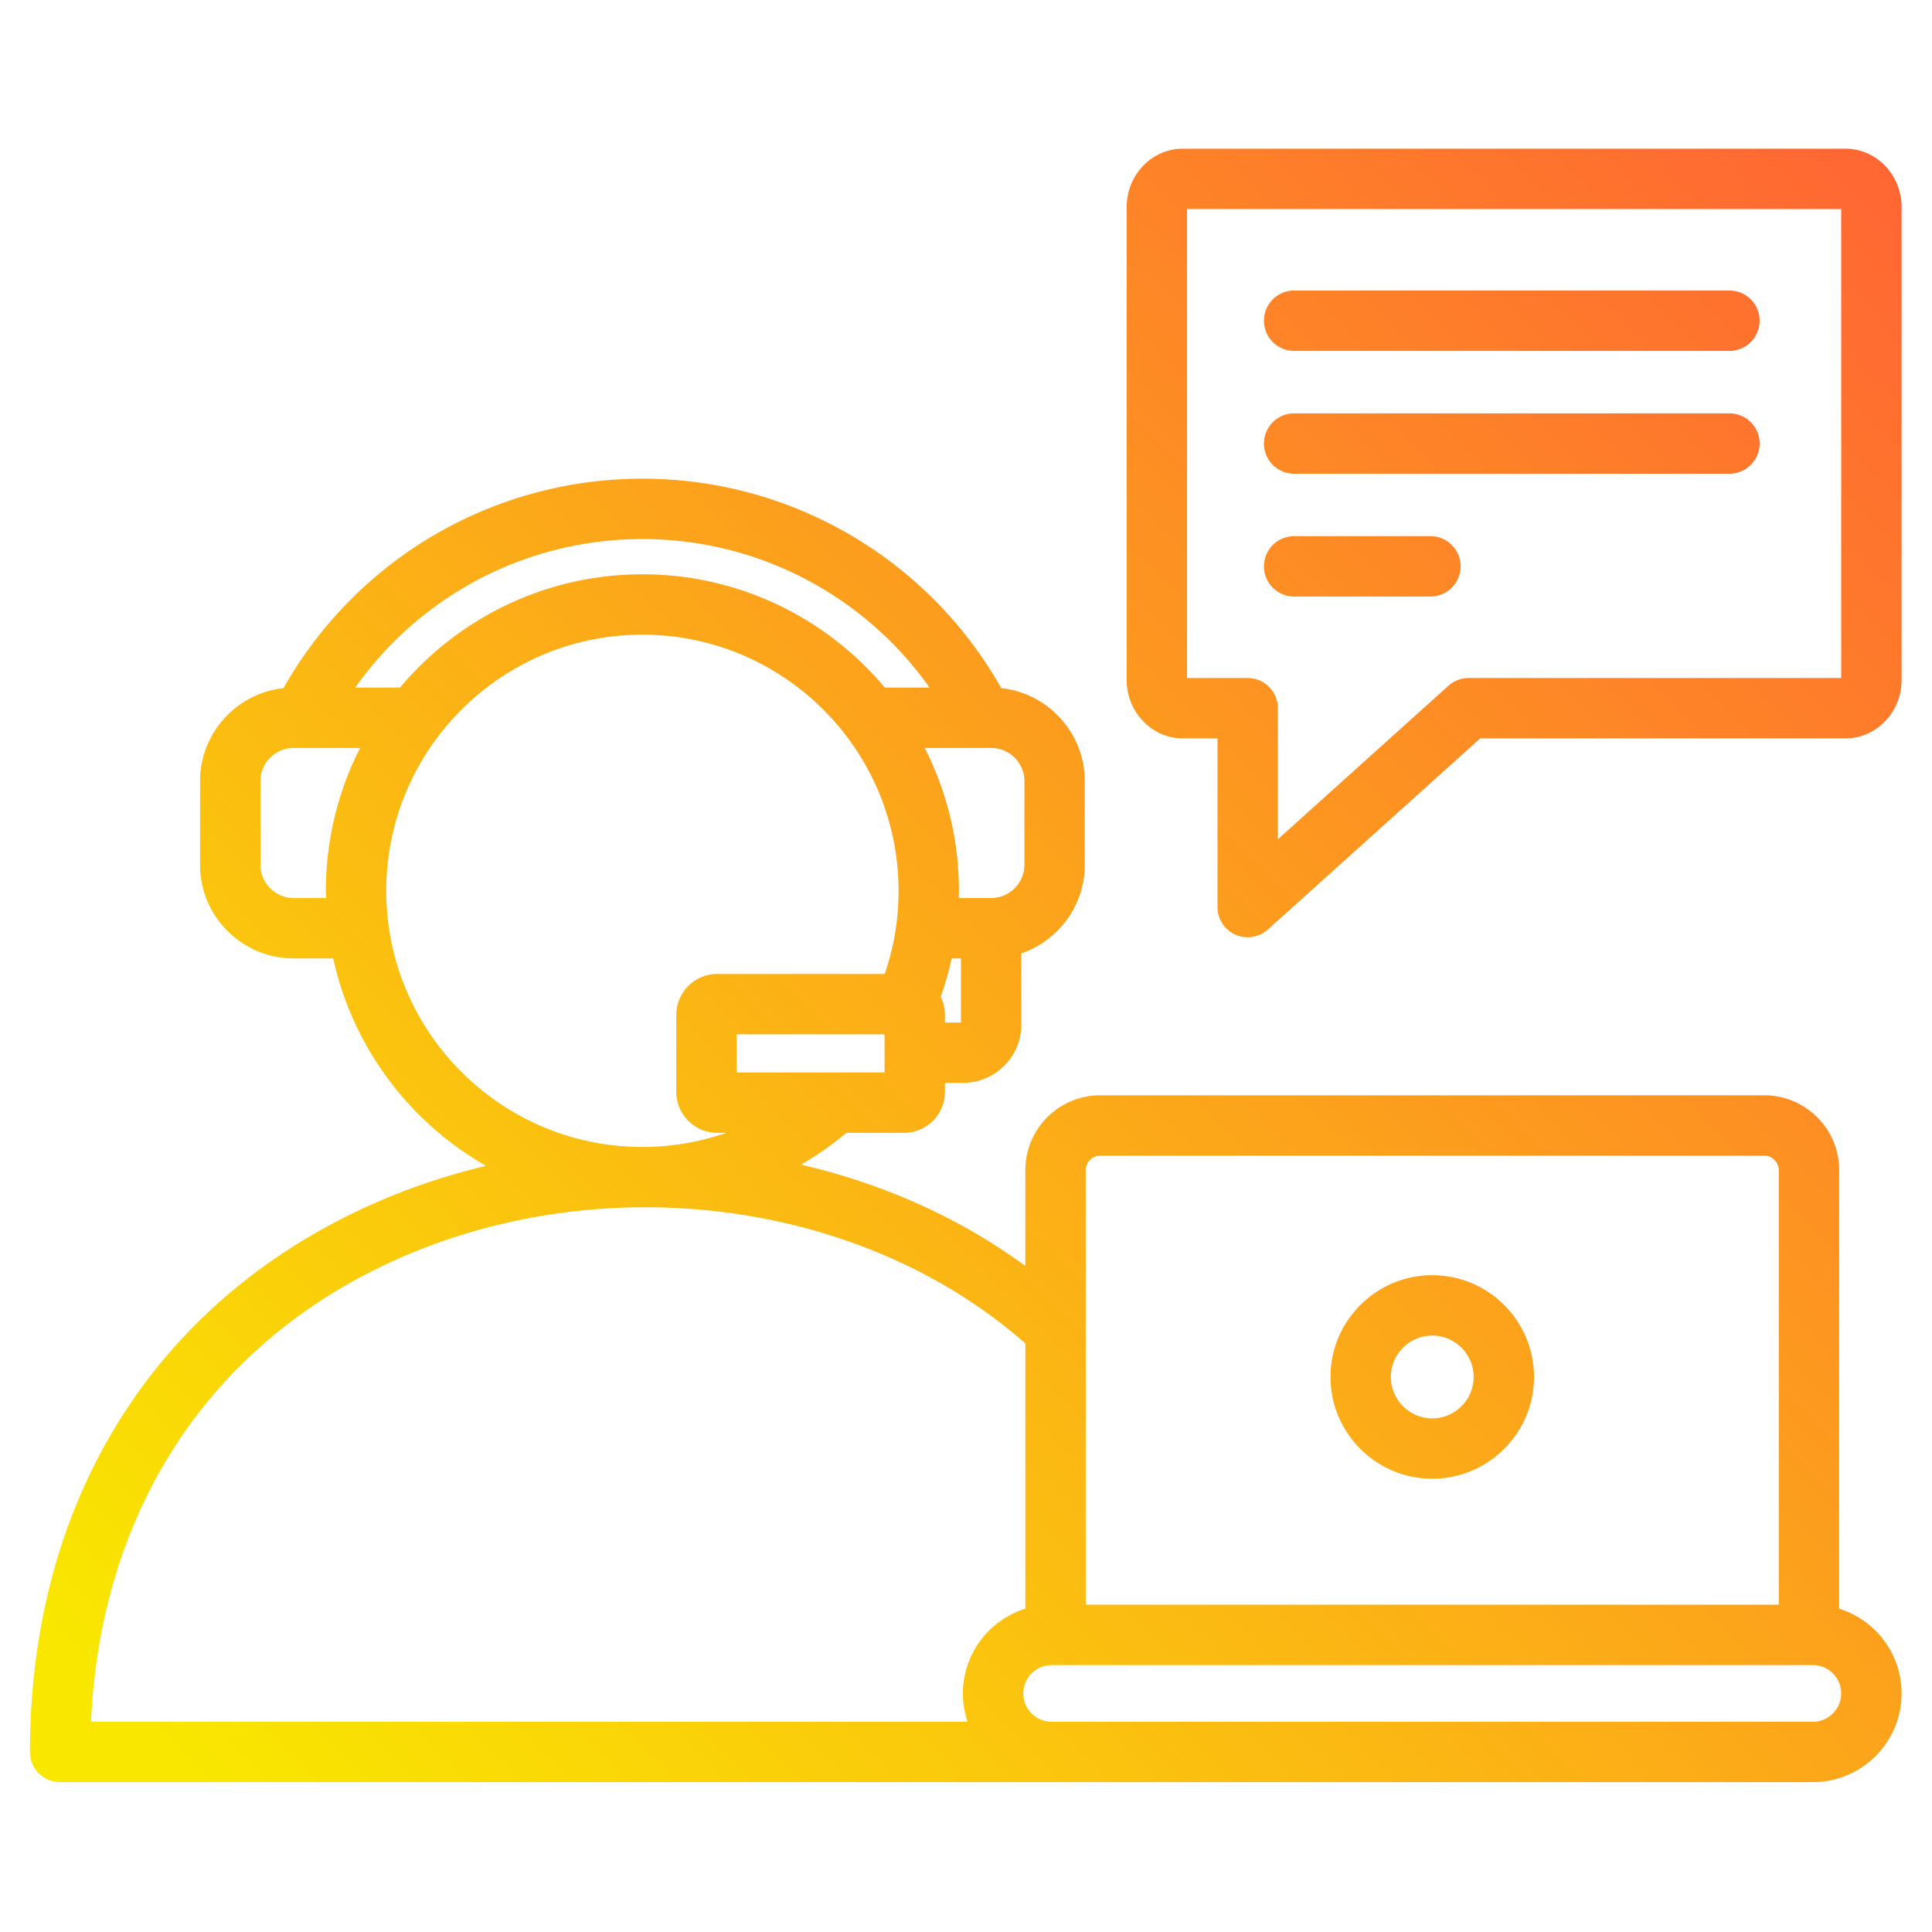 <svg xmlns="http://www.w3.org/2000/svg" version="1.1" xmlns:xlink="http://www.w3.org/1999/xlink" width="512" height="512" x="0" y="0" viewBox="0 0 512 512" style="enable-background:new 0 0 512 512" xml:space="preserve" class=""><g><linearGradient id="a" x1="73.226" x2="530.873" y1="532.881" y2="75.233" gradientUnits="userSpaceOnUse"><stop stop-opacity="1" stop-color="#f9e700" offset="0.045"></stop><stop stop-opacity="1" stop-color="#ff6633" offset="1"></stop></linearGradient><path fill="url(#a)" d="M489.042 39.399H313.48c-8.214 0-14.896 6.938-14.896 15.465v125.353c0 8.527 6.683 15.465 14.896 15.465h9.167v44.702a8 8 0 0 0 13.352 5.946l56.272-50.648h96.771c8.214 0 14.896-6.938 14.896-15.465V54.864c0-8.527-6.683-15.465-14.896-15.465zm-1.104 140.282H389.2a7.995 7.995 0 0 0-5.352 2.054l-45.202 40.685v-34.738a8 8 0 0 0-8-8h-16.063V55.399h173.355zm-152.979-94.69a8 8 0 0 1 8-8h115.358a8 8 0 0 1 0 16H342.959a8 8 0 0 1-8-8zm0 32.549a8 8 0 0 1 8-8h115.358a8 8 0 0 1 0 16H342.959a8 8 0 0 1-8-8zm0 32.549a8 8 0 0 1 8-8h36.122a8 8 0 0 1 0 16h-36.122a8 8 0 0 1-8-8zm152.44 276.232V310.102c0-10.938-8.898-19.836-19.836-19.836H291.561c-10.938 0-19.836 8.898-19.836 19.836v25.389c-17.282-12.662-37.423-21.748-59.438-26.842a83.836 83.836 0 0 0 11.998-8.435h15.28c5.983 0 10.851-4.868 10.851-10.852v-2.369l4.87-.023c8.479-.041 15.378-6.956 15.378-15.416v-18.898c9.767-3.337 16.812-12.599 16.812-23.481v-22.148c0-12.774-9.705-23.322-22.128-24.665-19.395-34.293-55.615-55.507-95.104-55.507s-75.715 21.192-95.111 55.508c-12.419 1.346-22.12 11.892-22.12 24.664v22.148c0 13.682 11.131 24.812 24.812 24.812h10.483c5.138 23.52 20.167 43.37 40.498 54.975-9.933 2.367-19.593 5.562-28.79 9.566-58.497 25.469-92.057 78.593-92.078 145.75a8 8 0 0 0 8 8.002h464.493c12.962 0 23.507-10.545 23.507-23.507 0-10.537-6.969-19.477-16.539-22.453zM291.561 306.266h176.002c2.079 0 3.836 1.757 3.836 3.836v115.165H287.725V310.102c0-2.079 1.757-3.836 3.836-3.836zm-57.145-22.053h-39.193v-10.104h39.193zm16-13.22v-2.031c0-1.719-.412-3.339-1.126-4.785a83.026 83.026 0 0 0 2.9-10.19h2.474v16.986zm21.061-63.967v22.148c0 4.859-3.953 8.812-8.812 8.812h-8.585c.014-.637.047-1.271.047-1.911a83.328 83.328 0 0 0-9.068-37.862h17.606c4.859 0 8.812 3.953 8.812 8.812zm-101.232-64.172c30.508 0 58.729 14.838 76.09 39.359h-11.851c-15.399-18.336-38.476-30.02-64.239-30.02s-48.839 11.684-64.239 30.02H94.147c17.352-24.535 45.535-39.359 76.098-39.359zm-92.42 95.133c-4.858 0-8.812-3.953-8.812-8.812v-22.148c0-4.859 3.953-8.812 8.812-8.812h17.606a83.331 83.331 0 0 0-9.068 37.862c0 .641.034 1.273.048 1.911h-8.586zm24.538-1.911c0-37.431 30.451-67.882 67.882-67.882s67.882 30.451 67.882 67.882a67.564 67.564 0 0 1-3.673 22.034h-44.379c-5.983 0-10.852 4.868-10.852 10.853v20.399c0 5.983 4.868 10.852 10.852 10.852h2.4a67.875 67.875 0 0 1-22.23 3.744c-37.431 0-67.882-30.451-67.882-67.882zm4.041 97.121c55.384-24.115 122.796-14.65 165.321 22.833v70.292c-9.57 2.976-16.539 11.916-16.539 22.453 0 2.625.439 5.147 1.236 7.507H24.119c2.557-56.699 32.226-101.287 82.285-123.084zm374.027 123.084H278.693c-4.14 0-7.507-3.367-7.507-7.507s3.367-7.507 7.507-7.507h201.738c4.14 0 7.507 3.367 7.507 7.507s-3.367 7.507-7.507 7.507zm-100.869-64.402c14.87 0 26.969-12.099 26.969-26.969s-12.099-26.969-26.969-26.969-26.968 12.099-26.968 26.969 12.098 26.969 26.968 26.969zm0-37.938c6.048 0 10.969 4.921 10.969 10.969s-4.921 10.969-10.969 10.969-10.968-4.921-10.968-10.969 4.92-10.969 10.968-10.969z" opacity="1" data-original="url(#a)"></path></g></svg>
